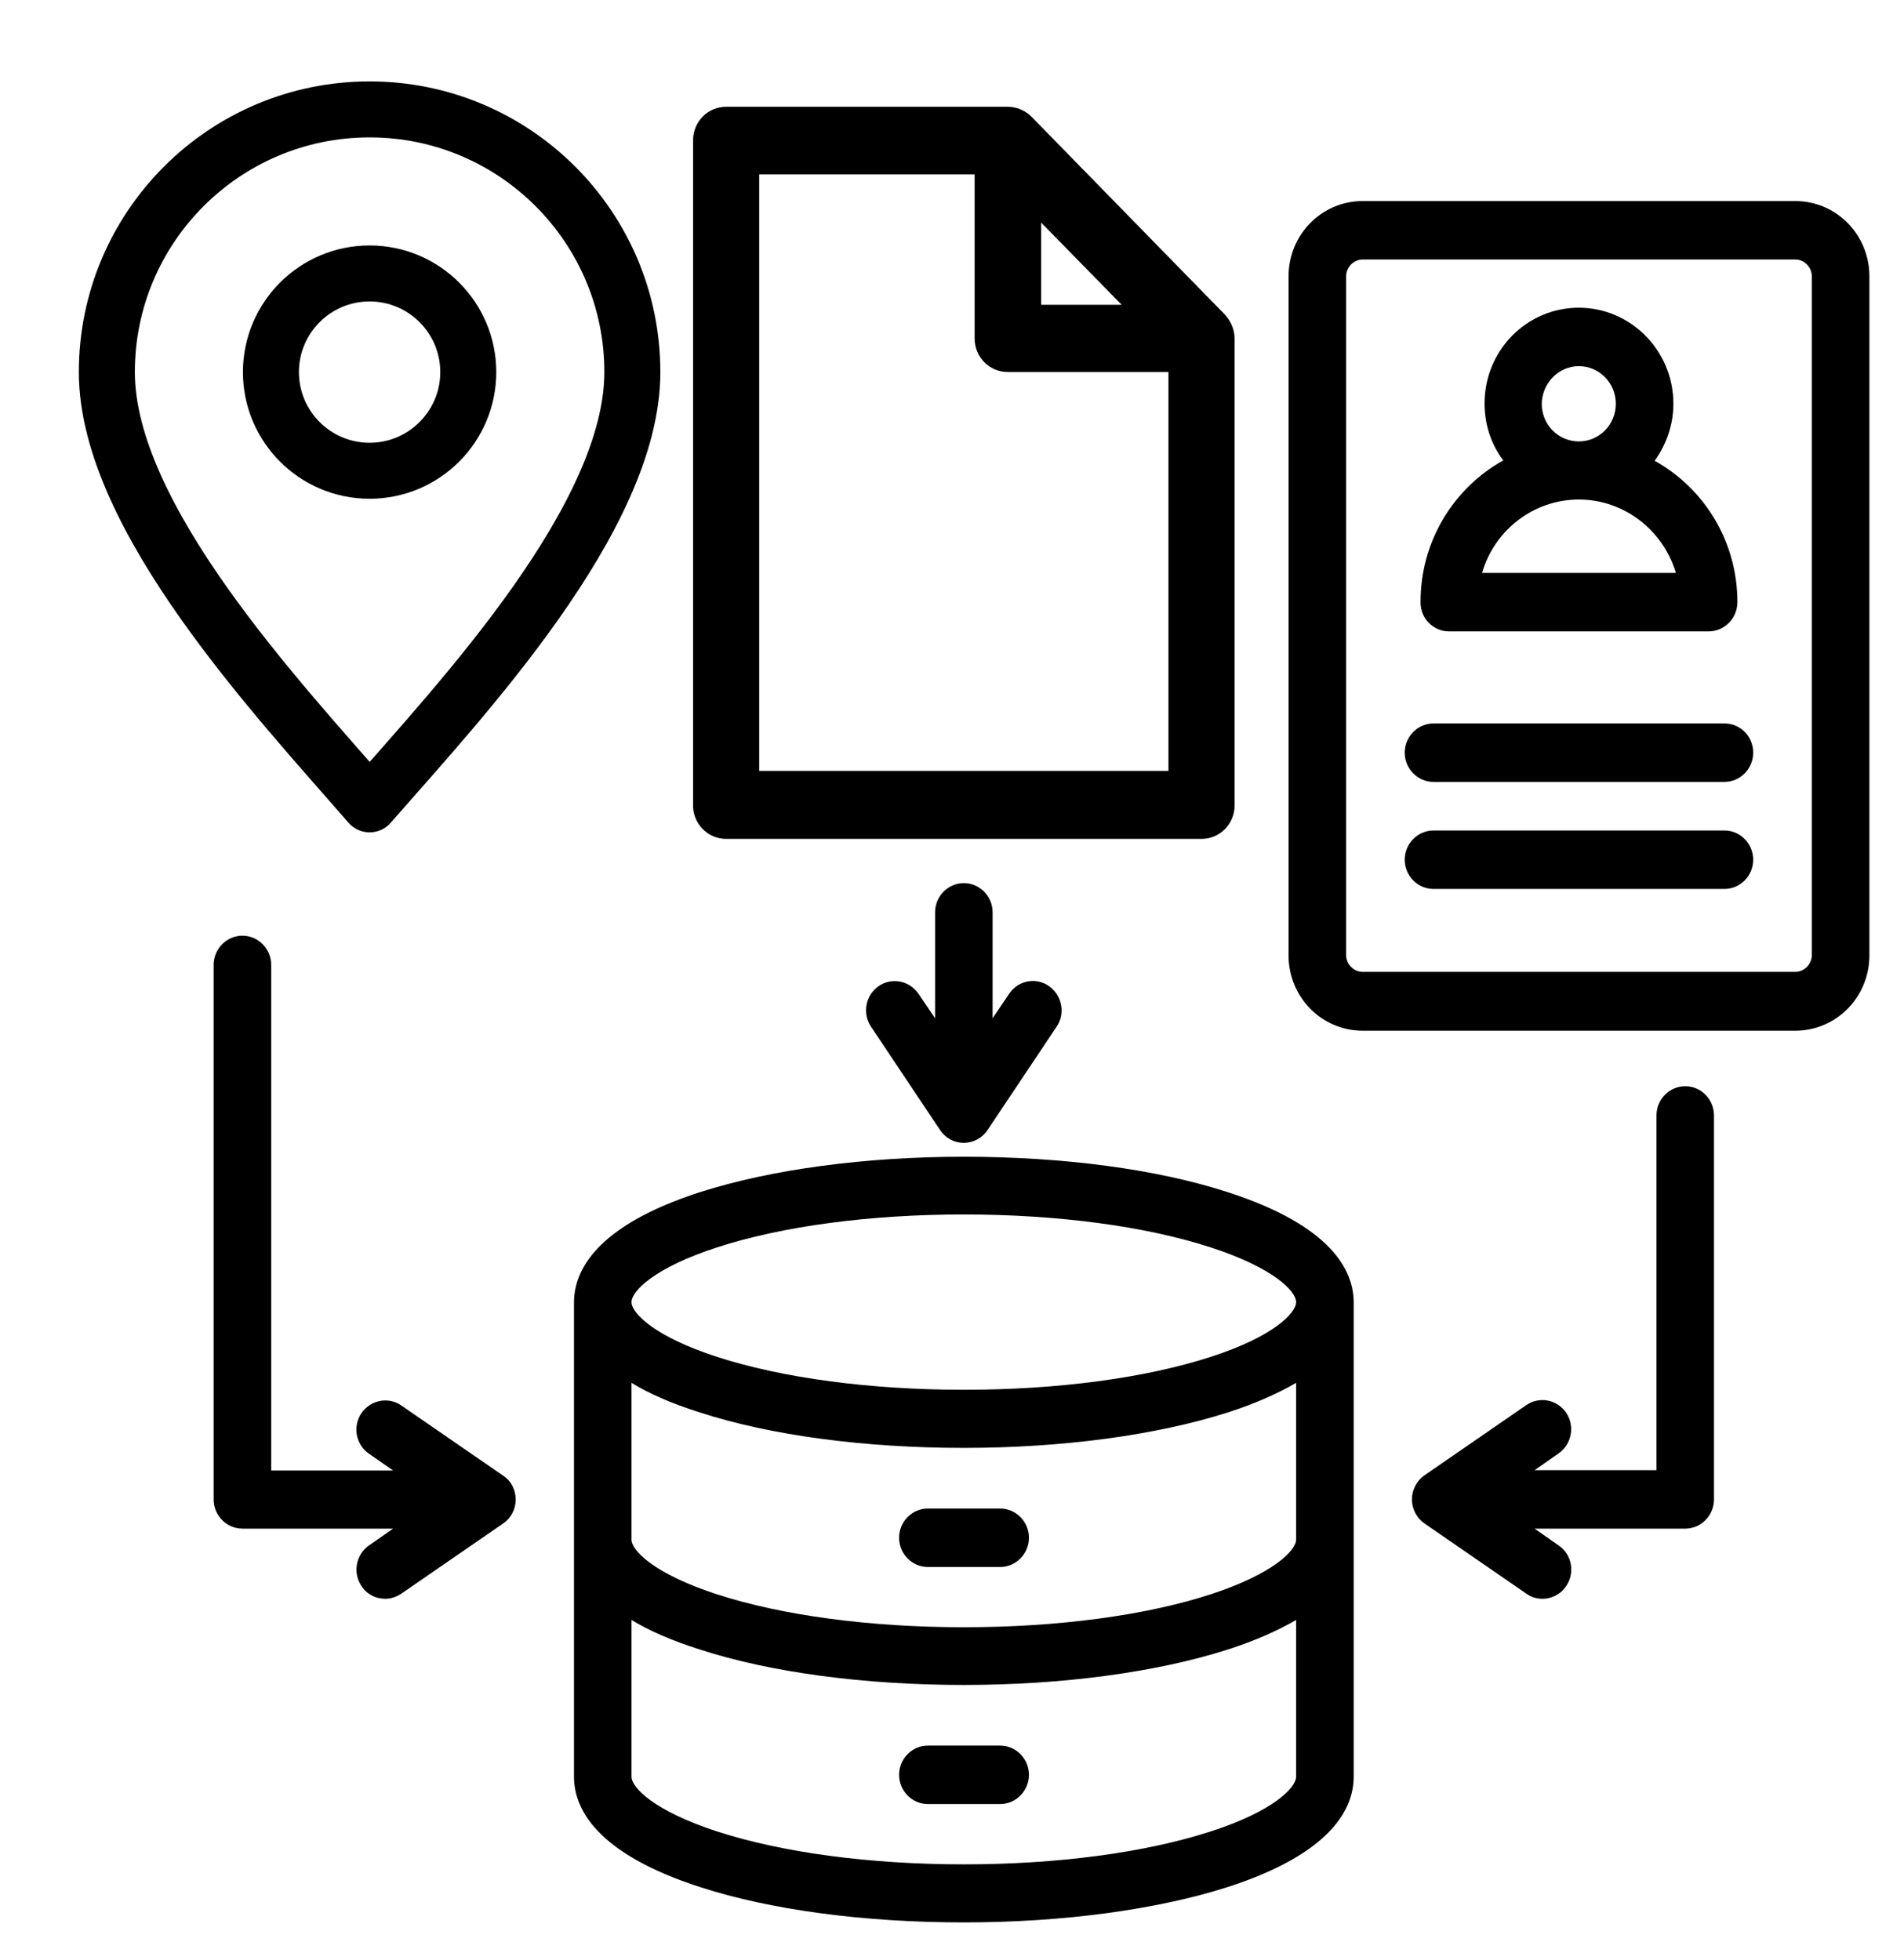 <?xml version="1.0" encoding="UTF-8"?> <svg xmlns="http://www.w3.org/2000/svg" width="34" height="35" viewBox="0 0 34 35" fill="none"><path d="M6.6 1.954C4.009 1.954 1.908 4.055 1.908 6.646C1.908 9.243 4.981 12.5 6.6 14.366C8.225 12.506 11.292 9.25 11.292 6.646C11.292 4.055 9.19 1.954 6.6 1.954Z" stroke="black" stroke-miterlimit="30.568" stroke-linecap="round" stroke-linejoin="round"></path><path d="M6.6 8.408C7.572 8.408 8.362 7.618 8.362 6.646C8.362 5.674 7.572 4.884 6.6 4.884C5.627 4.884 4.838 5.674 4.838 6.646C4.838 7.618 5.627 8.408 6.6 8.408Z" stroke="black" stroke-miterlimit="30.568" stroke-linecap="round" stroke-linejoin="round"></path><path d="M21.925 21.293C20.66 20.881 18.984 20.66 17.211 20.66C15.439 20.66 13.763 20.888 12.498 21.293C10.642 21.893 10.25 22.695 10.25 23.263V31.732C10.25 32.3 10.642 33.102 12.498 33.703C13.763 34.114 15.439 34.335 17.211 34.335C18.984 34.335 20.66 34.107 21.925 33.703C23.781 33.102 24.173 32.3 24.173 31.732V23.263C24.173 22.695 23.781 21.893 21.925 21.293ZM21.617 32.711C20.448 33.089 18.887 33.298 17.211 33.298C15.535 33.298 13.975 33.089 12.806 32.711C11.682 32.345 11.277 31.928 11.277 31.732V28.933C11.586 29.122 11.984 29.298 12.498 29.461C13.763 29.872 15.439 30.094 17.211 30.094C18.984 30.094 20.66 29.866 21.925 29.461C22.432 29.298 22.83 29.116 23.145 28.933V31.732C23.145 31.928 22.734 32.352 21.617 32.711ZM21.617 28.476C20.448 28.855 18.887 29.063 17.211 29.063C15.541 29.063 13.975 28.855 12.806 28.476C11.682 28.111 11.277 27.693 11.277 27.497V24.698C11.586 24.888 11.984 25.064 12.498 25.227C13.763 25.638 15.439 25.86 17.211 25.86C18.984 25.86 20.66 25.631 21.925 25.227C22.432 25.064 22.83 24.881 23.145 24.698V27.497C23.145 27.693 22.734 28.111 21.617 28.476ZM21.617 24.235C20.448 24.613 18.887 24.822 17.211 24.822C15.541 24.822 13.975 24.613 12.806 24.235C11.682 23.87 11.277 23.452 11.277 23.256C11.277 23.061 11.682 22.643 12.806 22.278C13.975 21.899 15.535 21.691 17.211 21.691C18.881 21.691 20.448 21.899 21.617 22.278C22.741 22.643 23.145 23.061 23.145 23.256C23.145 23.452 22.734 23.876 21.617 24.235ZM18.374 27.465C18.374 27.752 18.142 27.987 17.86 27.987H16.569C16.287 27.987 16.055 27.752 16.055 27.465C16.055 27.178 16.287 26.943 16.569 26.943H17.86C18.142 26.943 18.374 27.178 18.374 27.465ZM18.374 31.699C18.374 31.986 18.142 32.221 17.86 32.221H16.569C16.287 32.221 16.055 31.986 16.055 31.699C16.055 31.412 16.287 31.177 16.569 31.177H17.86C18.142 31.177 18.374 31.412 18.374 31.699ZM17.725 16.294V18.187L18.02 17.75C18.181 17.508 18.502 17.449 18.733 17.613C18.964 17.776 19.029 18.102 18.868 18.337L17.635 20.183C17.539 20.327 17.378 20.412 17.211 20.412C17.038 20.412 16.884 20.327 16.787 20.183L15.554 18.337C15.394 18.095 15.458 17.776 15.689 17.613C15.927 17.449 16.241 17.515 16.402 17.75L16.698 18.187V16.294C16.698 16.007 16.929 15.773 17.211 15.773C17.494 15.773 17.725 16.007 17.725 16.294ZM30.607 19.922V26.78C30.607 27.067 30.376 27.302 30.094 27.302H27.403L27.833 27.602C28.071 27.765 28.128 28.091 27.968 28.326C27.872 28.476 27.705 28.555 27.544 28.555C27.448 28.555 27.345 28.528 27.255 28.463L25.438 27.21C25.297 27.113 25.213 26.949 25.213 26.78C25.213 26.61 25.297 26.447 25.438 26.349L27.255 25.096C27.493 24.933 27.807 24.998 27.968 25.233C28.128 25.475 28.064 25.794 27.833 25.958L27.403 26.258H29.58V19.922C29.58 19.635 29.811 19.4 30.094 19.4C30.376 19.4 30.607 19.635 30.607 19.922ZM9.209 26.78C9.209 26.956 9.126 27.113 8.985 27.21L7.167 28.463C7.077 28.522 6.981 28.555 6.878 28.555C6.711 28.555 6.551 28.476 6.454 28.326C6.294 28.085 6.358 27.765 6.589 27.602L7.02 27.302H4.329C4.046 27.302 3.815 27.067 3.815 26.78V17.234C3.815 16.947 4.046 16.712 4.329 16.712C4.611 16.712 4.843 16.947 4.843 17.234V26.264H7.02L6.589 25.964C6.352 25.801 6.294 25.475 6.454 25.24C6.615 25.005 6.936 24.94 7.167 25.103L8.985 26.356C9.126 26.447 9.209 26.61 9.209 26.78ZM32.059 3.591H24.333C23.601 3.591 23.01 4.191 23.01 4.935V17.064C23.01 17.808 23.601 18.409 24.333 18.409H32.059C32.791 18.409 33.382 17.808 33.382 17.064V4.935C33.382 4.191 32.791 3.591 32.059 3.591ZM32.354 17.058C32.354 17.221 32.219 17.358 32.059 17.358H24.333C24.173 17.358 24.038 17.221 24.038 17.058V4.935C24.038 4.772 24.173 4.635 24.333 4.635H32.059C32.219 4.635 32.354 4.772 32.354 4.935V17.058ZM31.307 15.355C31.307 15.642 31.076 15.877 30.794 15.877H25.598C25.316 15.877 25.084 15.642 25.084 15.355C25.084 15.068 25.316 14.833 25.598 14.833H30.794C31.076 14.833 31.307 15.068 31.307 15.355ZM31.307 13.443C31.307 13.73 31.076 13.965 30.794 13.965H25.598C25.316 13.965 25.084 13.73 25.084 13.443C25.084 13.156 25.316 12.921 25.598 12.921H30.794C31.076 12.921 31.307 13.15 31.307 13.443ZM25.874 11.277H30.511C30.794 11.277 31.025 11.042 31.025 10.755C31.025 9.665 30.428 8.719 29.548 8.23C29.753 7.943 29.882 7.591 29.882 7.212C29.882 6.266 29.124 5.496 28.193 5.496C27.262 5.496 26.51 6.259 26.51 7.206C26.51 7.591 26.632 7.943 26.844 8.223C25.964 8.713 25.367 9.659 25.367 10.748C25.361 11.042 25.592 11.277 25.874 11.277ZM28.193 6.54C28.559 6.54 28.854 6.84 28.854 7.212C28.854 7.584 28.559 7.884 28.193 7.884C27.827 7.884 27.531 7.584 27.531 7.212C27.538 6.84 27.833 6.54 28.193 6.54ZM28.193 8.922C29.008 8.922 29.702 9.476 29.927 10.233H26.465C26.684 9.476 27.377 8.922 28.193 8.922ZM12.966 14.983H21.456C21.784 14.983 22.047 14.716 22.047 14.383V6.051C22.047 5.894 21.983 5.737 21.874 5.62L18.419 2.084C18.309 1.973 18.155 1.907 17.995 1.907H12.966C12.639 1.907 12.376 2.175 12.376 2.508V14.376C12.369 14.709 12.639 14.983 12.966 14.983ZM20.03 5.444H18.592V3.976L20.03 5.444ZM13.557 3.115H17.404V6.044C17.404 6.377 17.667 6.644 17.995 6.644H20.865V13.769H13.557V3.115Z" fill="black"></path></svg> 